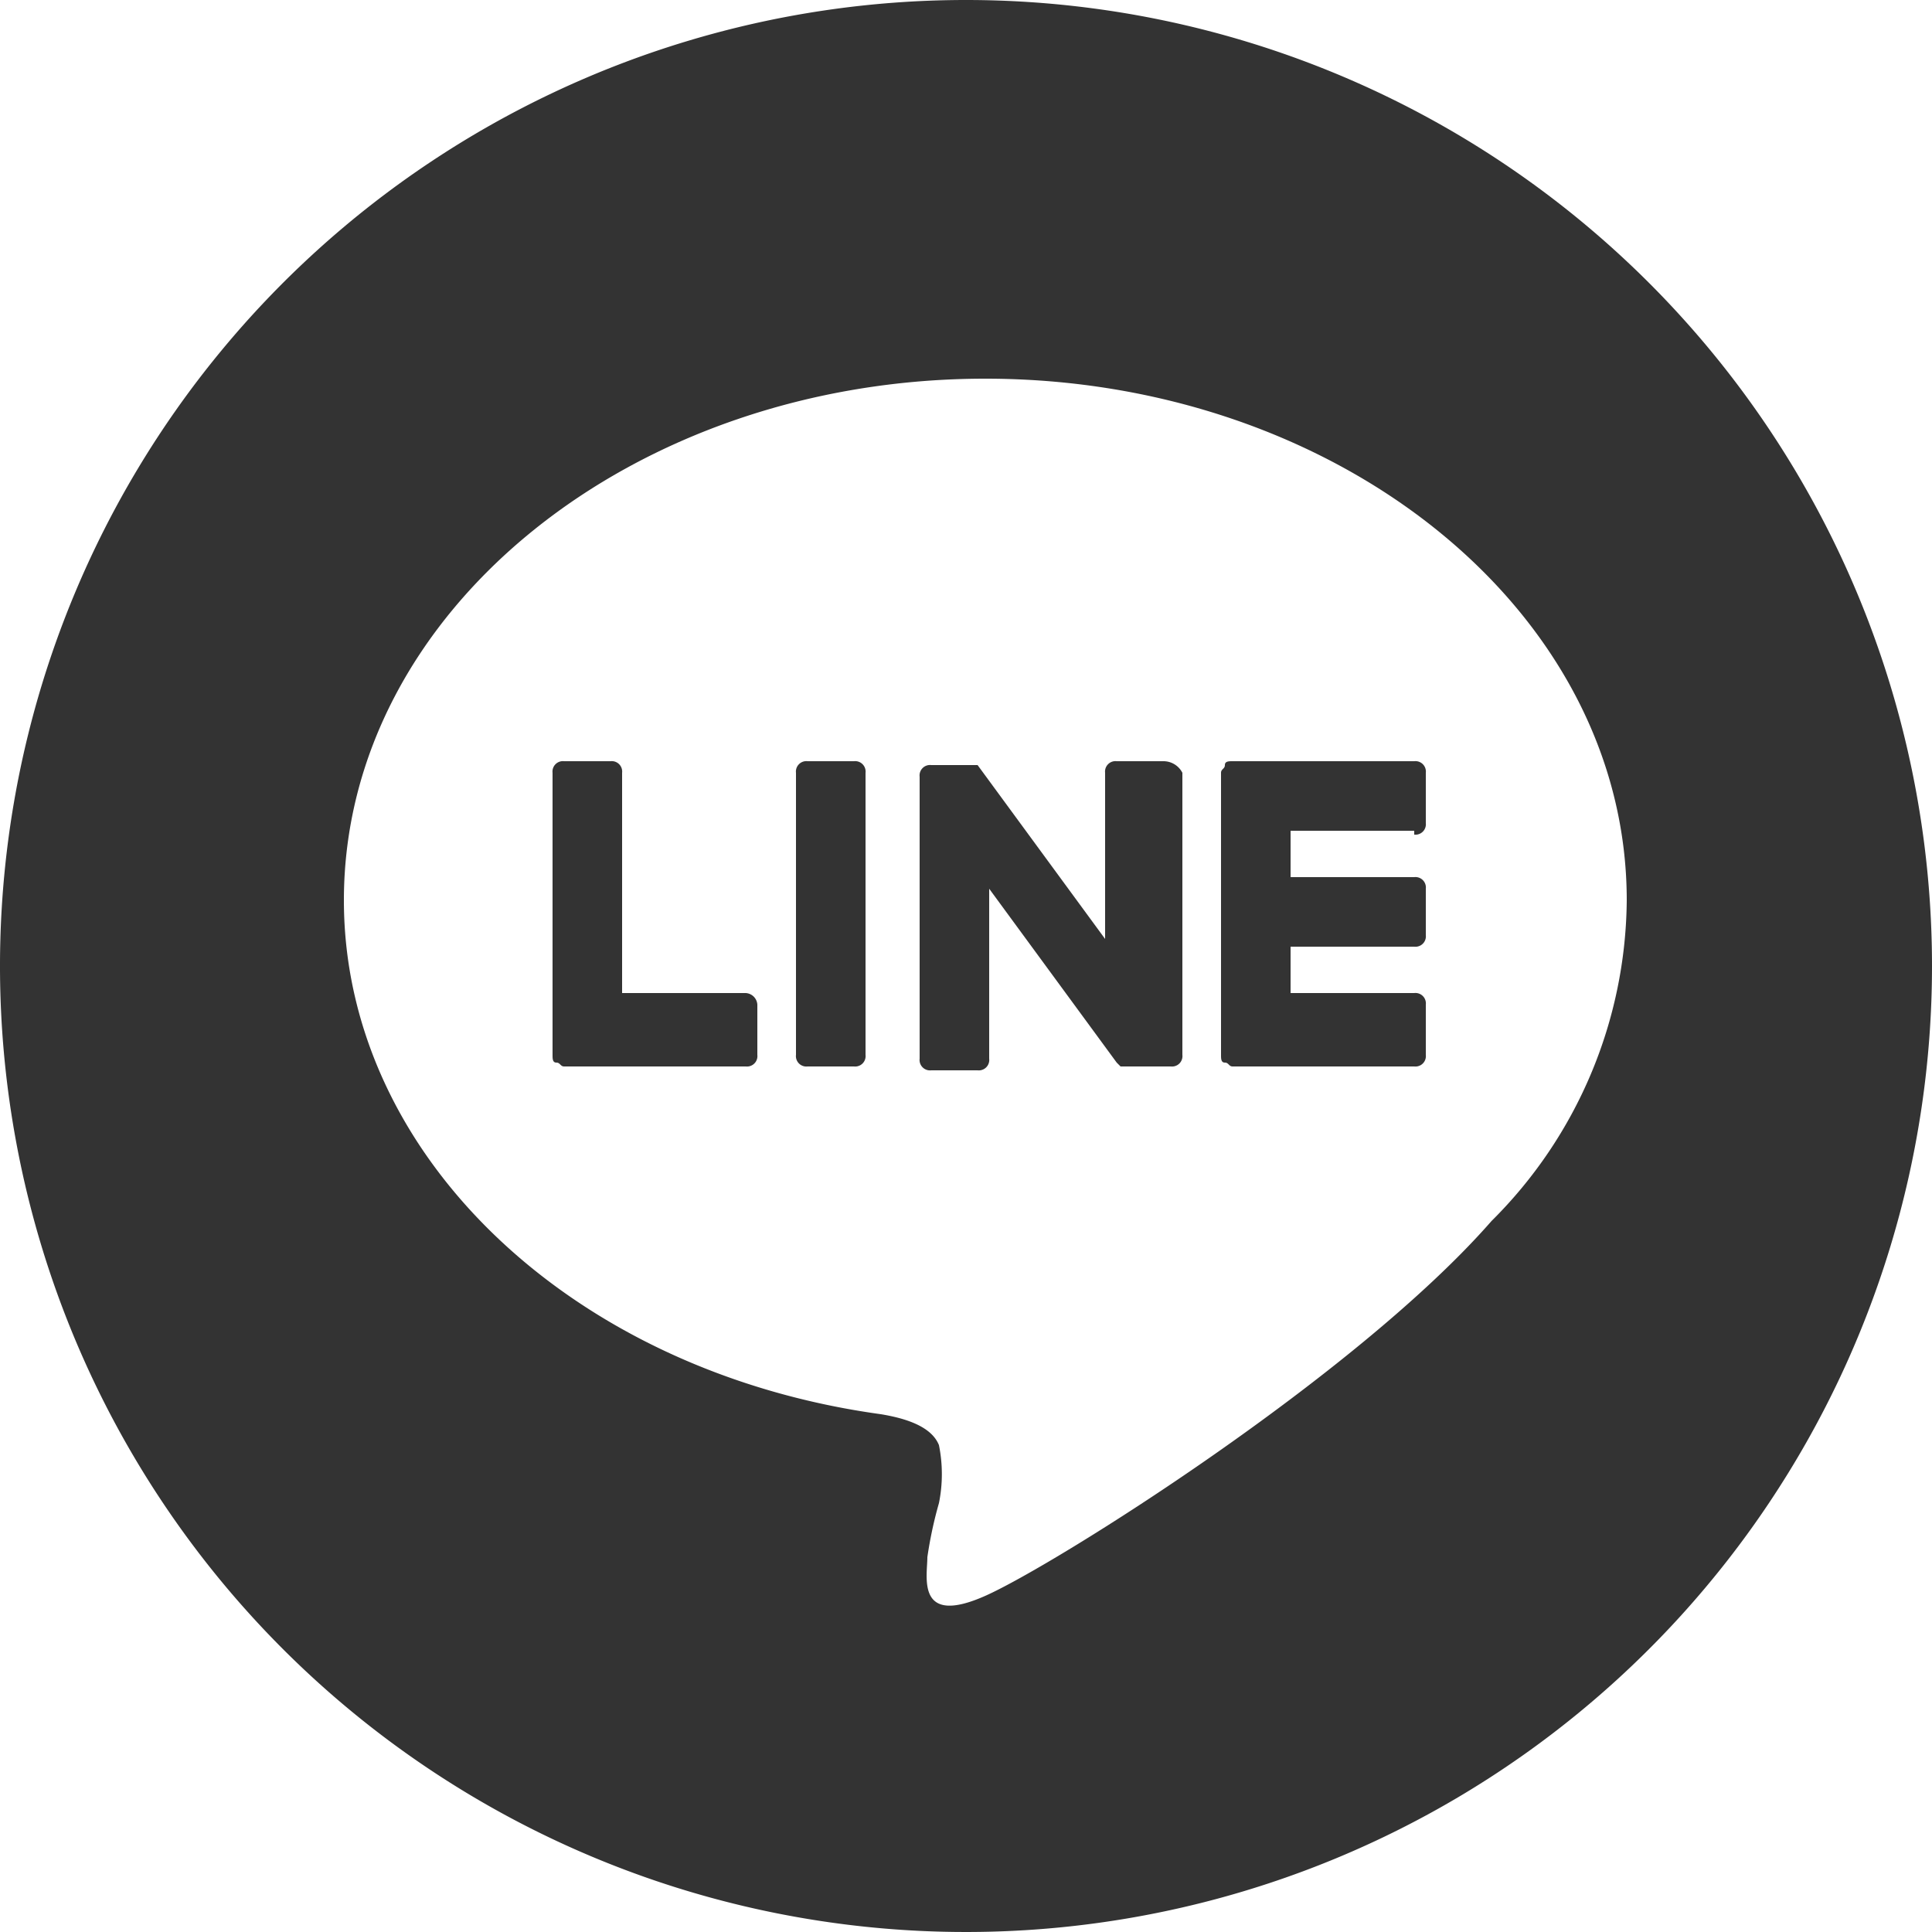 <svg id="レイヤー_1" data-name="レイヤー 1" xmlns="http://www.w3.org/2000/svg" viewBox="0 0 50 50"><defs><style>.cls-1{fill:#333}</style></defs><path class="cls-1" d="M22.1 19.7h-1.2a.27.27 0 00-.3.3v7.3a.27.27 0 00.3.3h1.2a.27.27 0 00.3-.3V20a.27.27 0 00-.3-.3zm8 0h-1.2a.27.27 0 00-.3.3v4.3l-3.3-4.5h-1.2a.27.27 0 00-.3.3v7.3a.27.27 0 00.3.3h1.2a.27.27 0 00.3-.3V23l3.3 4.5.1.1h1.3a.27.27 0 00.3-.3V20a.55.55 0 00-.5-.3zm-10.8 6h-3.2V20a.27.27 0 00-.3-.3h-1.2a.27.27 0 00-.3.3v7.3c0 .1 0 .2.1.2s.1.1.2.1h4.7a.27.27 0 00.3-.3V26a.32.32 0 00-.3-.3z"/><path class="cls-1" d="M25 0a25 25 0 1025 25A25 25 0 0025 0zm13.6 31.6c-3.5 4-11.3 8.9-13.1 9.7s-1.5-.5-1.5-1a10.63 10.63 0 01.3-1.4 3.79 3.79 0 000-1.5c-.2-.5-.9-.7-1.5-.8-8-1.1-13.9-6.7-13.9-13.3 0-7.5 7.5-13.5 16.6-13.5s16.6 6 16.6 13.5a11.82 11.82 0 01-3.5 8.3z"/><path class="cls-1" d="M36.6 19.7h-4.7c-.1 0-.2 0-.2.1s-.1.1-.1.2v7.3c0 .1 0 .2.1.2s.1.1.2.1h4.7a.27.27 0 00.3-.3V26a.27.27 0 00-.3-.3h-3.2v-1.2h3.2a.27.27 0 00.3-.3V23a.27.27 0 00-.3-.3h-3.2v-1.2h3.2v.1a.27.27 0 00.3-.3V20a.27.27 0 00-.3-.3z"/></svg>